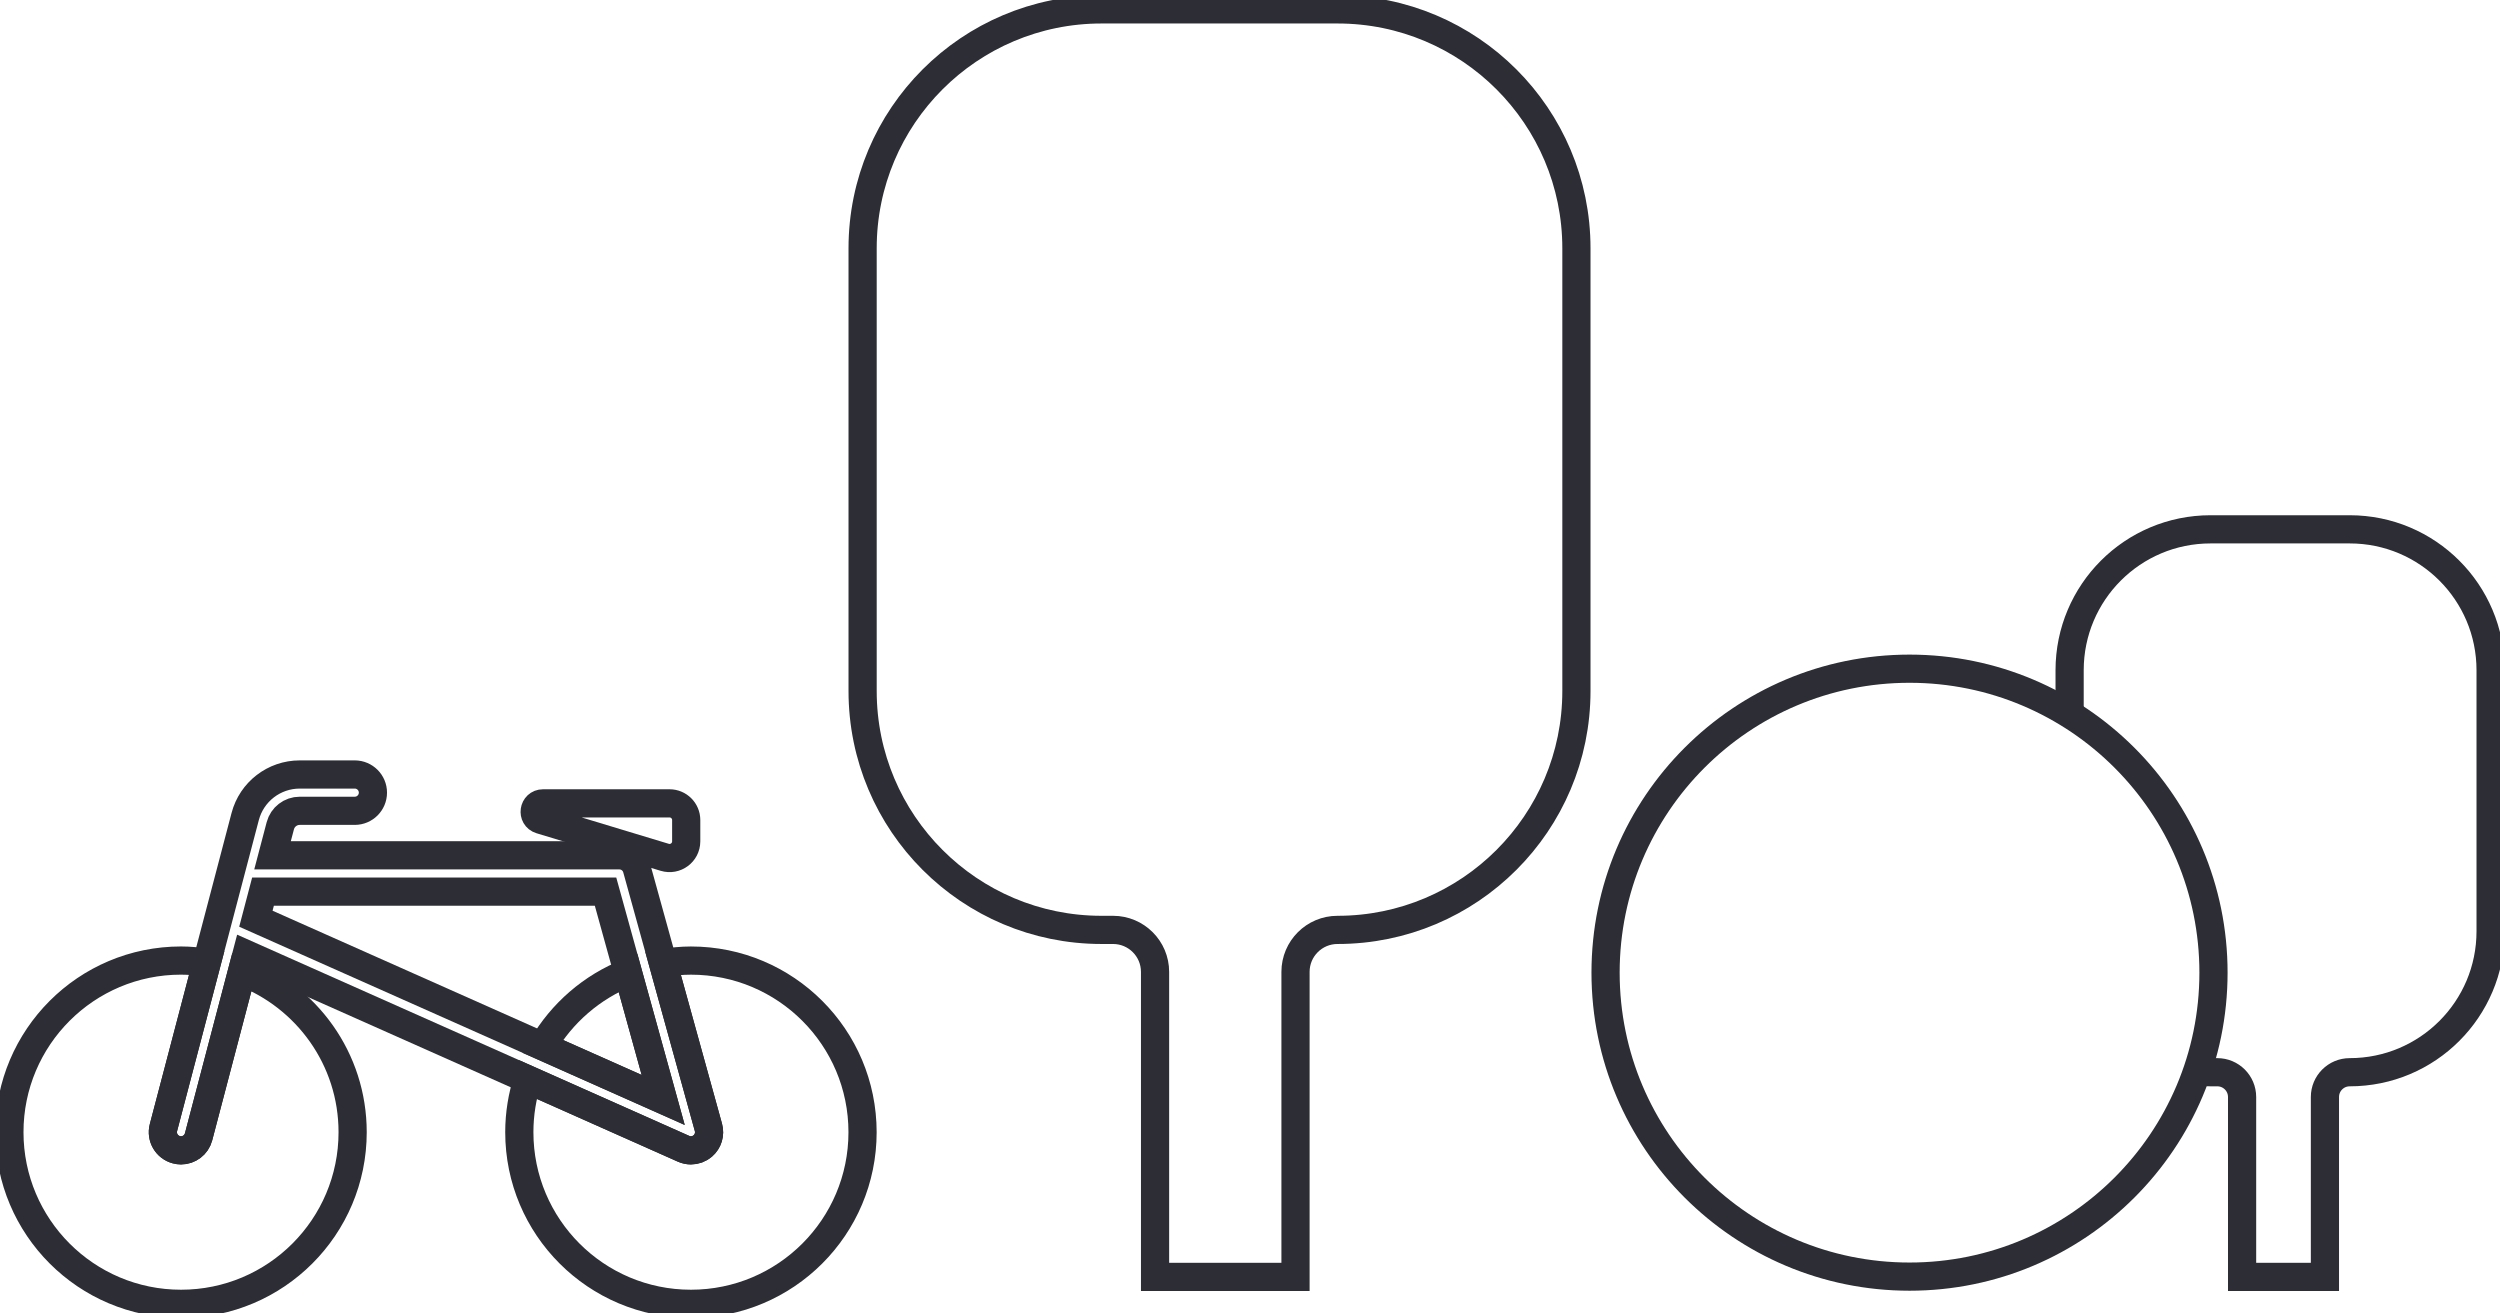 <?xml version="1.0" encoding="utf-8"?>
<!-- Generator: Adobe Illustrator 15.1.0, SVG Export Plug-In . SVG Version: 6.00 Build 0)  -->
<!DOCTYPE svg PUBLIC "-//W3C//DTD SVG 1.1//EN" "http://www.w3.org/Graphics/SVG/1.1/DTD/svg11.dtd">
<svg version="1.1" id="Layer_1" xmlns="http://www.w3.org/2000/svg" xmlns:xlink="http://www.w3.org/1999/xlink" x="0px" y="0px"
	 width="133.05px" height="69.889px" viewBox="0 0 133.05 69.889" enable-background="new 0 0 133.05 69.889" xml:space="preserve">
<path fill="none" stroke="#2C2D35" stroke-width="1.5" stroke-miterlimit="10" d="M68.947,67.956V51.724c0-1.234,1.001-2.235,2.235-2.235
	c7.022,0,12.715-5.692,12.715-12.715V13.215c0-7.023-5.693-12.715-12.715-12.715H58.623c-7.022,0-12.715,5.692-12.715,12.715v23.559
	c0,7.023,5.693,12.715,12.715,12.715h0.614c1.234,0,2.235,1.001,2.235,2.235v16.232H68.947z"/>
<path fill="none" stroke="#2C2D35" stroke-width="1.5" stroke-miterlimit="10" d="M116.923,57.03c0.237,0.023,0.478,0.034,0.721,0.034h0.362
	c0.728,0,1.318,0.59,1.318,1.318v9.574h4.409v-9.574c0-0.728,0.59-1.318,1.318-1.318c4.142,0,7.499-3.357,7.499-7.499V35.67
	c0-4.142-3.357-7.499-7.499-7.499h-7.407c-4.142,0-7.499,3.357-7.499,7.499v2.341"/>
<path fill="none" stroke="#2C2D35" stroke-width="1.5" stroke-miterlimit="10" d="M37.702,59.997l-3.809-13.768c-0.115-0.418-0.496-0.709-0.931-0.709
	H14.504l0.414-1.573c0.123-0.469,0.548-0.796,1.033-0.796h2.93c0.533,0,0.966-0.433,0.966-0.967c0-0.533-0.433-0.966-0.966-0.966
	h-2.93c-1.363,0-2.556,0.92-2.902,2.238L8.699,60.01c-0.135,0.516,0.173,1.044,0.69,1.179c0.082,0.022,0.164,0.033,0.245,0.033
	c0.429,0,0.82-0.287,0.934-0.721l2.553-9.714l23.258,10.351c0.126,0.056,0.259,0.084,0.393,0.084c0.226,0,0.451-0.081,0.63-0.235
	C37.685,60.744,37.803,60.358,37.702,59.997z M13.618,48.894l0.379-1.441h18.23l3.068,11.087L13.618,48.894z"/>
<path fill="none" stroke="#2C2D35" stroke-width="1.5" stroke-miterlimit="10" d="M33.42,51.765c-1.922,0.759-3.521,2.149-4.547,3.918l6.422,2.858
	L33.42,51.765z"/>
<path fill="none" stroke="#2C2D35" stroke-width="1.5" stroke-miterlimit="10" d="M36.771,51.122c-0.508,0-1.003,0.052-1.488,0.132l2.419,8.744
	c0.1,0.36-0.017,0.746-0.3,0.989c-0.179,0.155-0.404,0.235-0.631,0.235c-0.133,0-0.267-0.028-0.392-0.084l-8.297-3.692
	c-0.286,0.886-0.444,1.829-0.444,2.81c0,5.044,4.089,9.133,9.133,9.133s9.134-4.089,9.134-9.133
	C45.905,55.21,41.815,51.122,36.771,51.122z"/>
<path fill="none" stroke="#2C2D35" stroke-width="1.5" stroke-miterlimit="10" d="M12.874,51.724l-2.306,8.777c-0.114,0.434-0.506,0.721-0.934,0.721
	c-0.081,0-0.163-0.011-0.246-0.033c-0.516-0.135-0.824-0.663-0.689-1.179l2.305-8.775c-0.448-0.067-0.903-0.114-1.37-0.114
	c-5.045,0-9.134,4.09-9.134,9.134s4.089,9.134,9.134,9.134c5.044,0,9.133-4.09,9.133-9.134
	C18.767,56.353,16.317,53.033,12.874,51.724z"/>
<path fill="none" stroke="#2C2D35" stroke-width="1.5" stroke-miterlimit="10" d="M35.633,42.755h-6.732c-0.513,0-0.62,0.724-0.129,0.873l6.604,1.998
	c0.57,0.173,1.144-0.254,1.144-0.849v-1.135C36.52,43.152,36.123,42.755,35.633,42.755z"/>
<circle fill="none" stroke="#2C2D35" stroke-width="1.5" stroke-miterlimit="10" cx="101.625" cy="51.765" r="16.177"/>
</svg>
